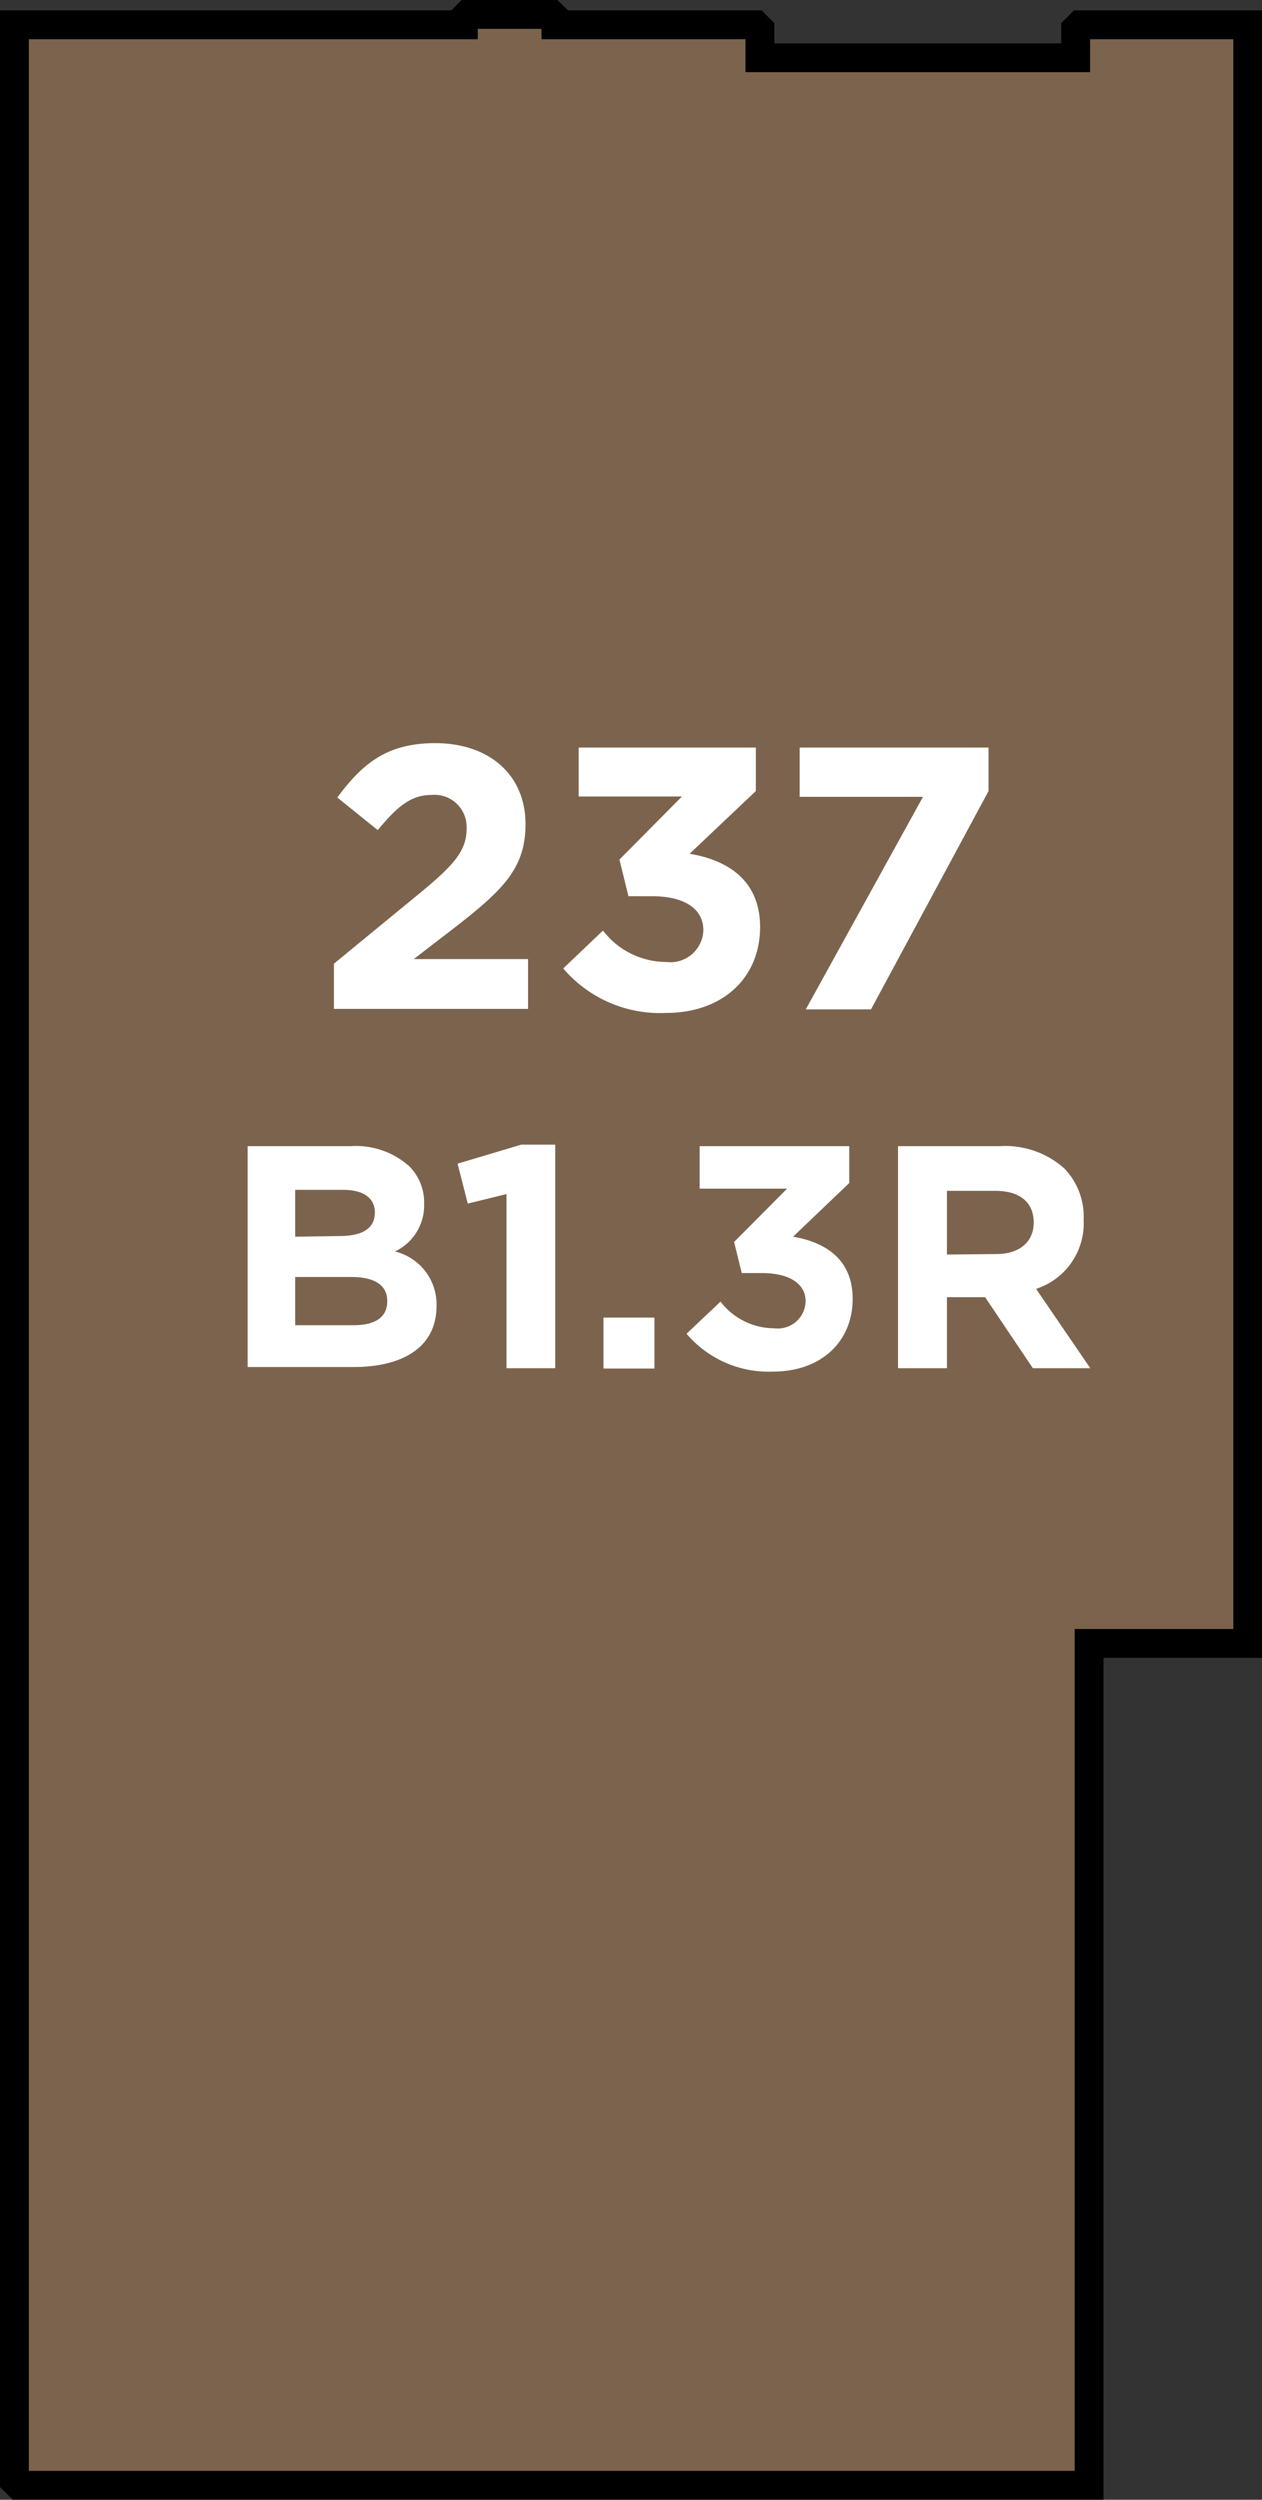 <svg xmlns="http://www.w3.org/2000/svg" width="74.3" height="147.13" viewBox="0 0 74.3 147.13"><rect x="0" y="0" width="74.3" height="147.13" fill="#333333" stroke="none"/><title>237</title><polygon points="73.46 96.73 73.46 1.46 66.13 1.46 63.58 1.46 63.33 1.71 63.33 3.4 61.65 3.4 50.19 3.4 44.74 3.4 44.74 1.71 44.49 1.46 41.94 1.46 32.73 1.46 32.73 1.1 32.47 0.85 27.53 0.85 27.28 1.1 27.28 1.46 0.85 1.46 0.85 138.44 0.85 140.83 0.85 143.38 0.85 143.58 0.85 146.03 1.1 146.28 1.1 146.28 15.51 146.28 61.34 146.28 64.12 146.28 64.12 96.73 73.46 96.73 73.46 96.73" style="fill:#7b634d;stroke:#000;stroke-miterlimit:10;stroke-width:1.697px"/><path d="M14.58,67.46h6.07a4.72,4.72,0,0,1,3.42,1.16,3,3,0,0,1,.9,2.22v0a3,3,0,0,1-1.72,2.82,3.2,3.2,0,0,1,2.45,3.21v0c0,2.39-1.94,3.59-4.89,3.59H14.58ZM20,72.75c1.27,0,2.07-.41,2.07-1.38v0c0-.86-.67-1.34-1.89-1.34H17.38v2.76ZM20.8,78c1.27,0,2-.45,2-1.42v0c0-.88-.65-1.42-2.13-1.42H17.38V78Z" style="fill:#fff"/><path d="M29.82,70.28l-2.28.56-.6-2.35,3.75-1.12h2V80.53H29.82Z" style="fill:#fff"/><path d="M35.53,77.55h3v3h-3Z" style="fill:#fff"/><path d="M40.42,78.5l2-1.89a4,4,0,0,0,3.16,1.57,1.64,1.64,0,0,0,1.85-1.59v0c0-1.06-1-1.66-2.56-1.66h-1.2l-.45-1.83,3.12-3.14H41.19V67.46H50v2.17l-3.31,3.16c1.77.3,3.51,1.23,3.51,3.66v0c0,2.46-1.79,4.28-4.71,4.28A6.34,6.34,0,0,1,40.42,78.5Z" style="fill:#fff"/><path d="M52.87,67.46h6a5.21,5.21,0,0,1,3.81,1.33,4.1,4.1,0,0,1,1.12,3v0A4.06,4.06,0,0,1,61,75.86l3.19,4.67H60.81L58,76.35H55.75v4.18H52.87Zm5.79,6.35c1.4,0,2.2-.75,2.2-1.85v0c0-1.23-.86-1.87-2.26-1.87H55.75v3.75Z" style="fill:#fff"/><path d="M19.66,56.72,24.8,52.5c1.92-1.59,2.67-2.43,2.67-3.71a1.89,1.89,0,0,0-2.07-2c-1.19,0-2,.66-3.16,2.07l-2.38-1.92c1.52-2.07,3-3.2,5.76-3.2,3.2,0,5.32,1.88,5.32,4.77v0c0,2.58-1.32,3.86-4.06,6l-2.52,1.94h6.73v2.93H19.66Z" style="fill:#fff"/><path d="M33.16,57l2.34-2.23a4.71,4.71,0,0,0,3.73,1.85,1.94,1.94,0,0,0,2.18-1.87v0c0-1.26-1.12-2-3-2H37l-.53-2.16,3.68-3.71H34.07V44H44.5v2.56L40.6,50.25c2.1.35,4.15,1.46,4.15,4.32v0c0,2.91-2.12,5.05-5.56,5.05A7.49,7.49,0,0,1,33.16,57Z" style="fill:#fff"/><path d="M54.34,46.9H47.08V44H58.2v2.56L51.28,59.41H47.44Z" style="fill:#fff"/></svg>